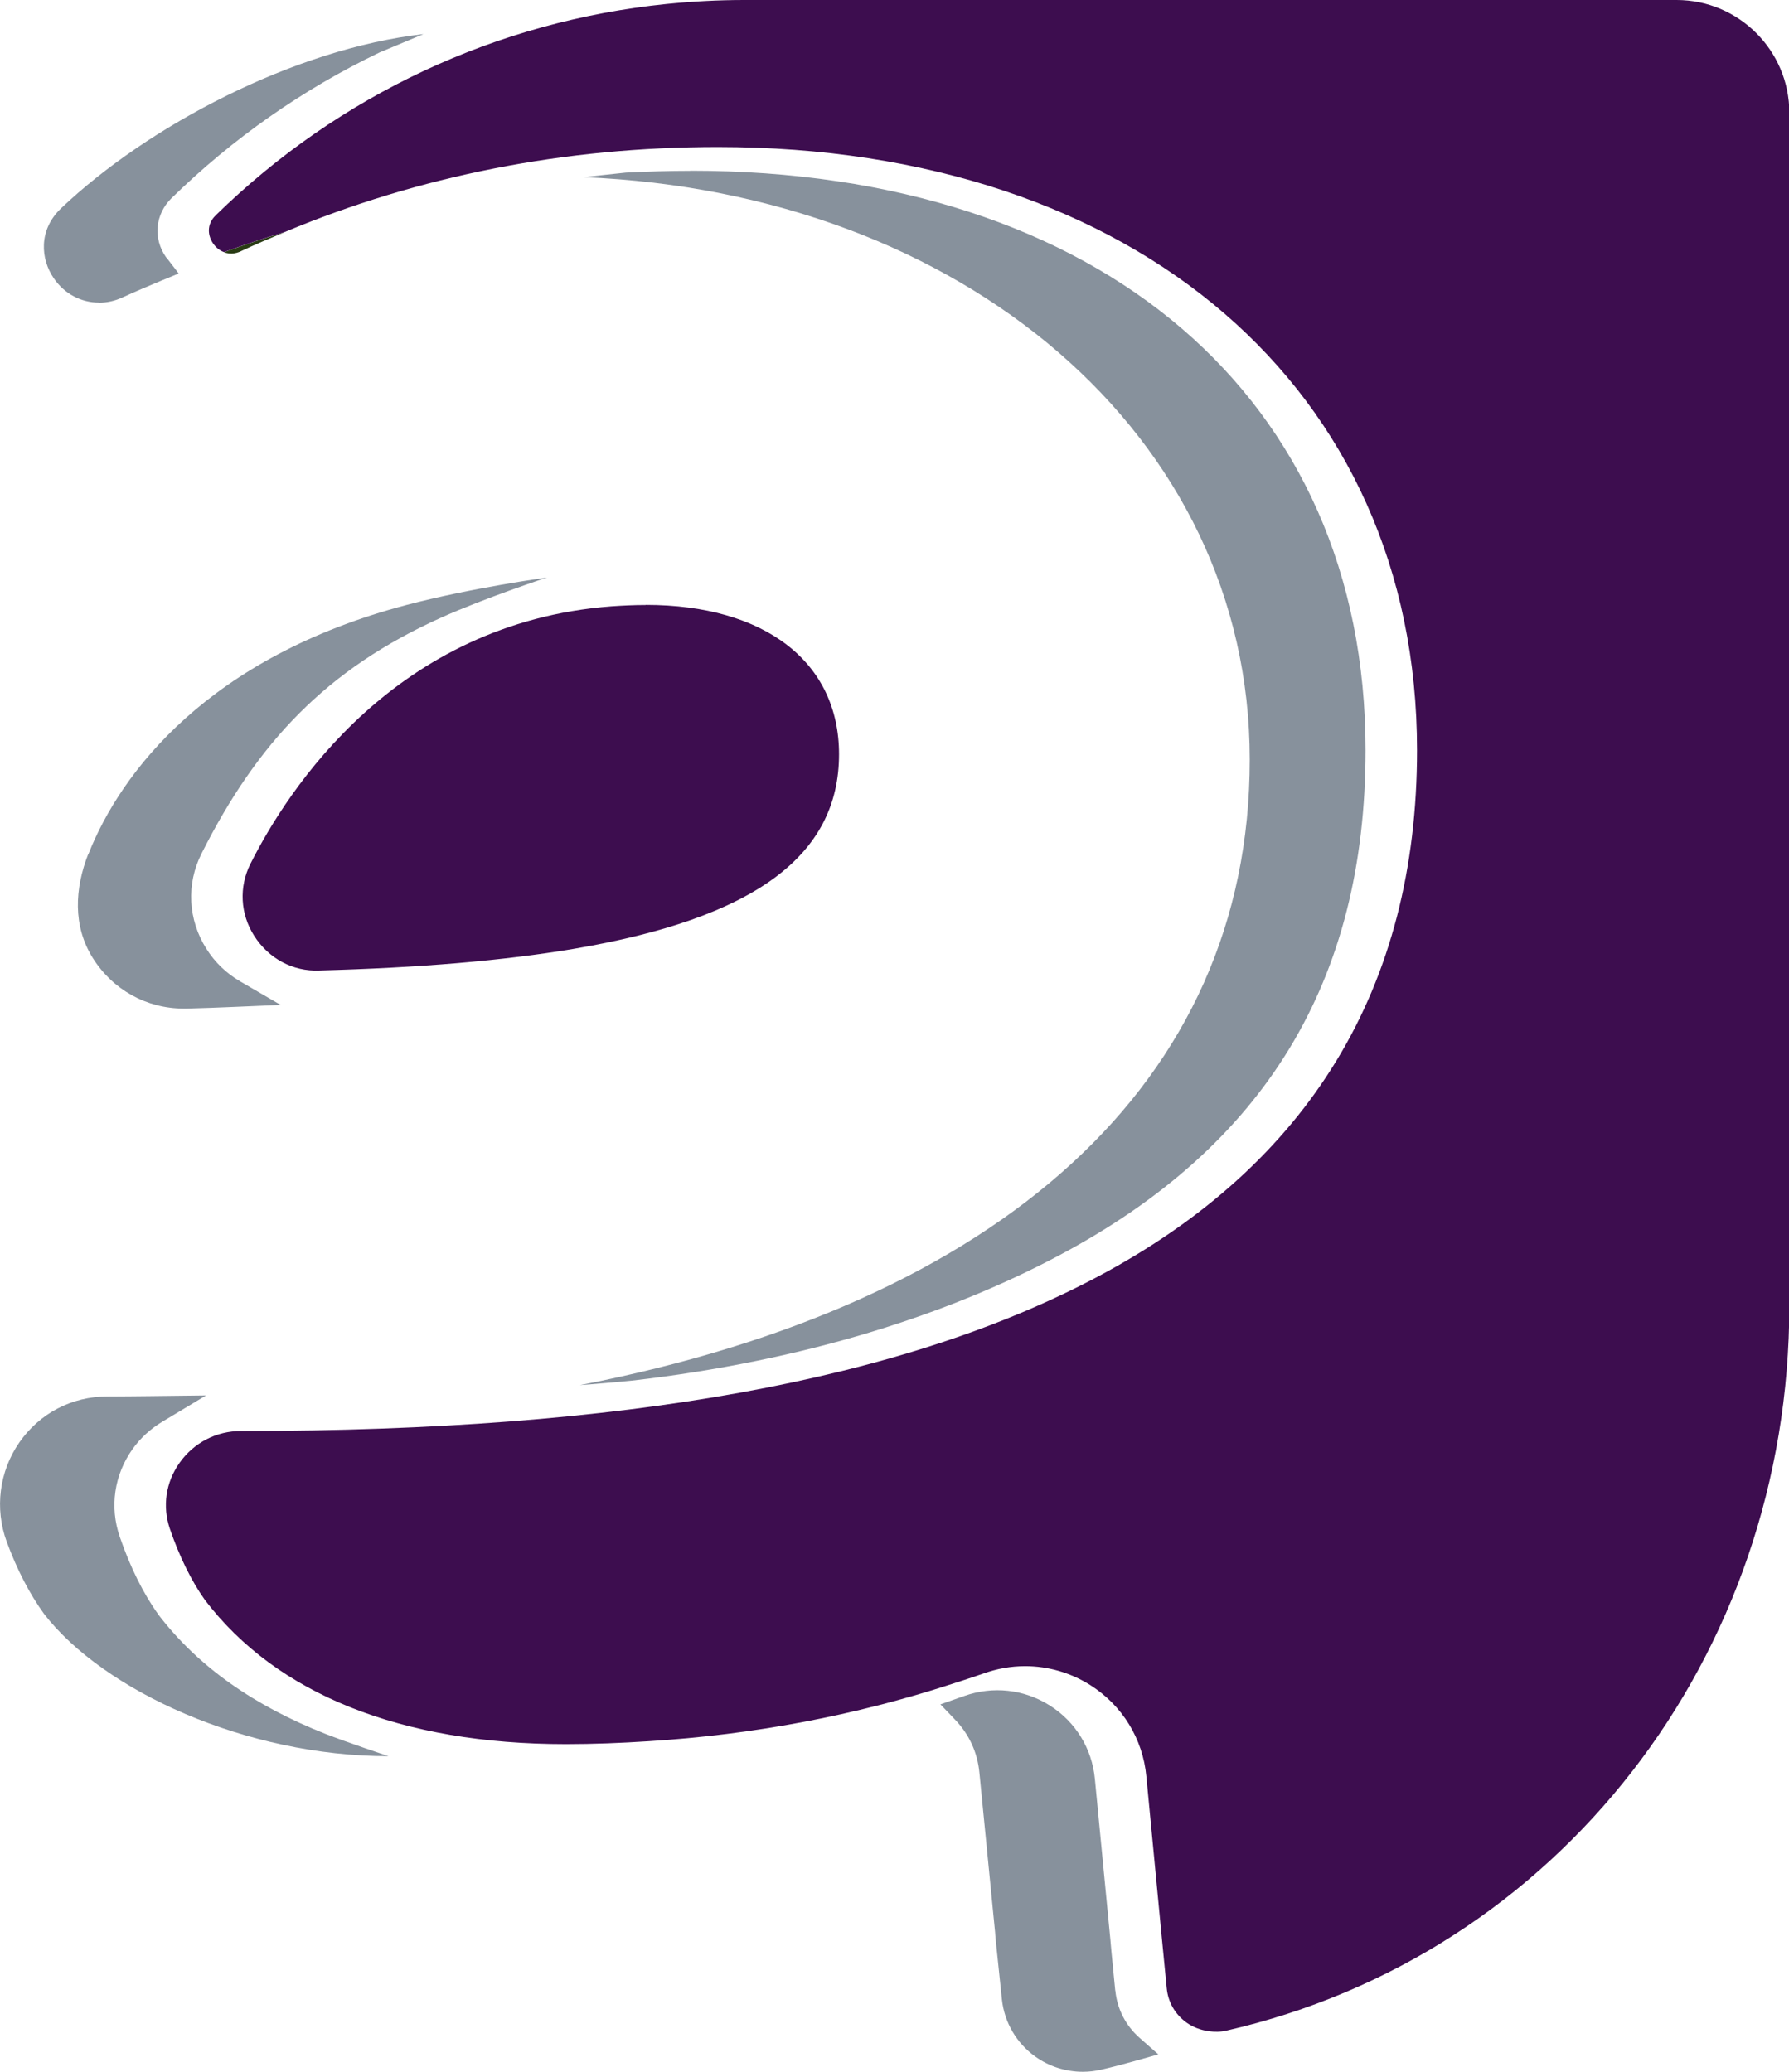 <svg xmlns="http://www.w3.org/2000/svg" id="uuid-3b619053-20cd-48a8-9aa1-732031420735" data-name="Layer 2" viewBox="0 0 161.6 187.11"><defs><style>      .uuid-d49a40b7-30f8-4fc8-96dd-dac55e09f977 {        fill: #293b14;      }      .uuid-d49a40b7-30f8-4fc8-96dd-dac55e09f977, .uuid-8099e0bb-ec90-4cf6-abf8-12706fc8684d, .uuid-1363d29c-ea73-4674-81a7-6fd87cc38490 {        stroke-width: 0px;      }      .uuid-8099e0bb-ec90-4cf6-abf8-12706fc8684d {        fill: #87919c;      }      .uuid-1363d29c-ea73-4674-81a7-6fd87cc38490 {        fill: #3d0d4f;      }    </style></defs><g id="uuid-a548839b-7a29-4b18-b4ce-99cfdb8ae35c" data-name="Layer 1"><g><path class="uuid-8099e0bb-ec90-4cf6-abf8-12706fc8684d" d="m7.98,77.11c-1.24,3.15-1.41,6.52.4,9.41,1.8,2.87,4.86,4.57,8.22,4.57.09,0,.18,0,.27,0,1.45-.04,2.86-.09,4.25-.15l4.23-.18-3.66-2.13c-1.25-.73-2.27-1.71-3.04-2.93-1.67-2.63-1.84-5.86-.44-8.62,5.04-10.01,11.27-16.65,21.71-21.33,3.86-1.73,9.48-3.59,9.48-3.59,0,0-6.76.92-12.65,2.47-17.9,4.71-25.84,15.11-28.76,22.5"></path><path class="uuid-8099e0bb-ec90-4cf6-abf8-12706fc8684d" d="m8.93,27.34c.71,0,1.43-.15,2.12-.47,1.18-.54,2.38-1.05,3.59-1.55l1.5-.62-.99-1.29c-.05-.06-.1-.12-.16-.19-1.18-1.69-.97-3.88.5-5.32,5.53-5.4,11.85-9.83,18.79-13.16l3.97-1.66c-11.63,1.31-24.89,8.28-32.73,15.73-2.08,1.98-1.84,4.6-.67,6.31.97,1.43,2.49,2.21,4.09,2.21"></path><path class="uuid-8099e0bb-ec90-4cf6-abf8-12706fc8684d" d="m100.74,179.78c-.35-3.53-.42-4.32-.44-4.61l-1.4-14.51c-.26-2.74-1.74-5.15-4.06-6.62-2.33-1.48-5.15-1.79-7.76-.86l-2.13.75,1.33,1.39c1.26,1.31,2.02,2.96,2.19,4.78l1.42,14.44c0,.16.06.78.61,6.02.22,2.08,1.32,3.97,3.02,5.18,1.26.9,2.76,1.37,4.28,1.37.56,0,1.12-.06,1.67-.19,1-.23,1.99-.49,2.96-.76l2.2-.62-1.71-1.51c-1.24-1.1-2.01-2.6-2.17-4.25"></path><path class="uuid-8099e0bb-ec90-4cf6-abf8-12706fc8684d" d="m62.35,15.43c-1.87,0-3.83.06-5.82.16l-3.83.41c34.23,1.4,60.19,23.31,60.19,52.6s-22.69,49.14-60.51,56.5c0,0,3.54-.28,4.71-.41,15.72-1.8,28.65-6.03,38.58-11.31,18.63-9.9,27.68-24.82,27.68-45.63,0-31.79-23.95-52.33-61-52.33"></path><path class="uuid-8099e0bb-ec90-4cf6-abf8-12706fc8684d" d="m14.28,145.78c-1.36-1.9-2.52-4.25-3.46-6.98-.93-2.7-.51-5.6,1.17-7.95.7-.98,1.61-1.81,2.69-2.46l3.93-2.36-5.09.06c-1.26.01-2.52.03-3.81.03h0c-3.22,0-6.12,1.51-7.96,4.15-1.82,2.62-2.25,5.97-1.14,8.98.93,2.52,2.06,4.7,3.37,6.51,5.38,6.95,18.25,12.85,31.11,12.85,0,0-3.83-1.28-5.73-2.03-6.3-2.49-11.42-5.98-15.08-10.79"></path><path class="uuid-d49a40b7-30f8-4fc8-96dd-dac55e09f977" d="m21.78,22.68c1.29-.61,2.61-1.16,3.93-1.71-1.86.55-3.69,1.16-5.48,1.81.44.17.97.18,1.56-.1"></path><path class="uuid-1363d29c-ea73-4674-81a7-6fd87cc38490" d="m58.33,54.64c-1.06,0-2.08.05-3.09.12-19.53,1.47-29.26,16.57-32.62,23.26-1.05,2.09-.92,4.52.34,6.5,1.29,2.03,3.48,3.24,5.89,3.13,9.01-.24,16.64-.89,22.95-1.95,16.43-2.78,23.99-8.46,23.99-17.58,0-8.32-6.69-13.49-17.46-13.49"></path><path class="uuid-1363d29c-ea73-4674-81a7-6fd87cc38490" d="m151.43,0h-84.22c-2.36,0-4.7.13-7.01.36-15.31,1.56-29.56,8.19-40.71,19.08-.88.86-.7,1.88-.24,2.55.23.33.56.63.98.78,1.8-.65,3.63-1.26,5.48-1.81,12.17-5.09,25.31-7.68,39.13-7.68,37.78,0,63.16,21.9,63.16,54.48,0,21.38-9.7,37.37-28.82,47.53-17.66,9.39-42.92,13.95-77.19,13.95h-.21c-2.23,0-4.25,1.04-5.55,2.86-1.26,1.77-1.58,3.95-.88,5.99.86,2.5,1.95,4.72,3.16,6.41,6.47,8.51,17.75,13.02,32.6,13.02,2.51,0,4.98-.1,7.45-.26,9.51-.59,18.71-2.33,27.45-5.18.95-.31,1.9-.61,2.84-.94,1.23-.44,2.49-.66,3.75-.66,2.06,0,4.1.58,5.9,1.72,2.88,1.83,4.73,4.83,5.05,8.24l1.41,14.71c.02.19.21,2.19.43,4.41.12,1.27.76,2.37,1.79,3.11.6.43,1.3.68,2.02.78.52.07,1.04.07,1.56-.05,29.95-6.84,50.87-33.76,50.87-65.49V10.18c0-5.61-4.57-10.18-10.18-10.18"></path></g></g></svg>